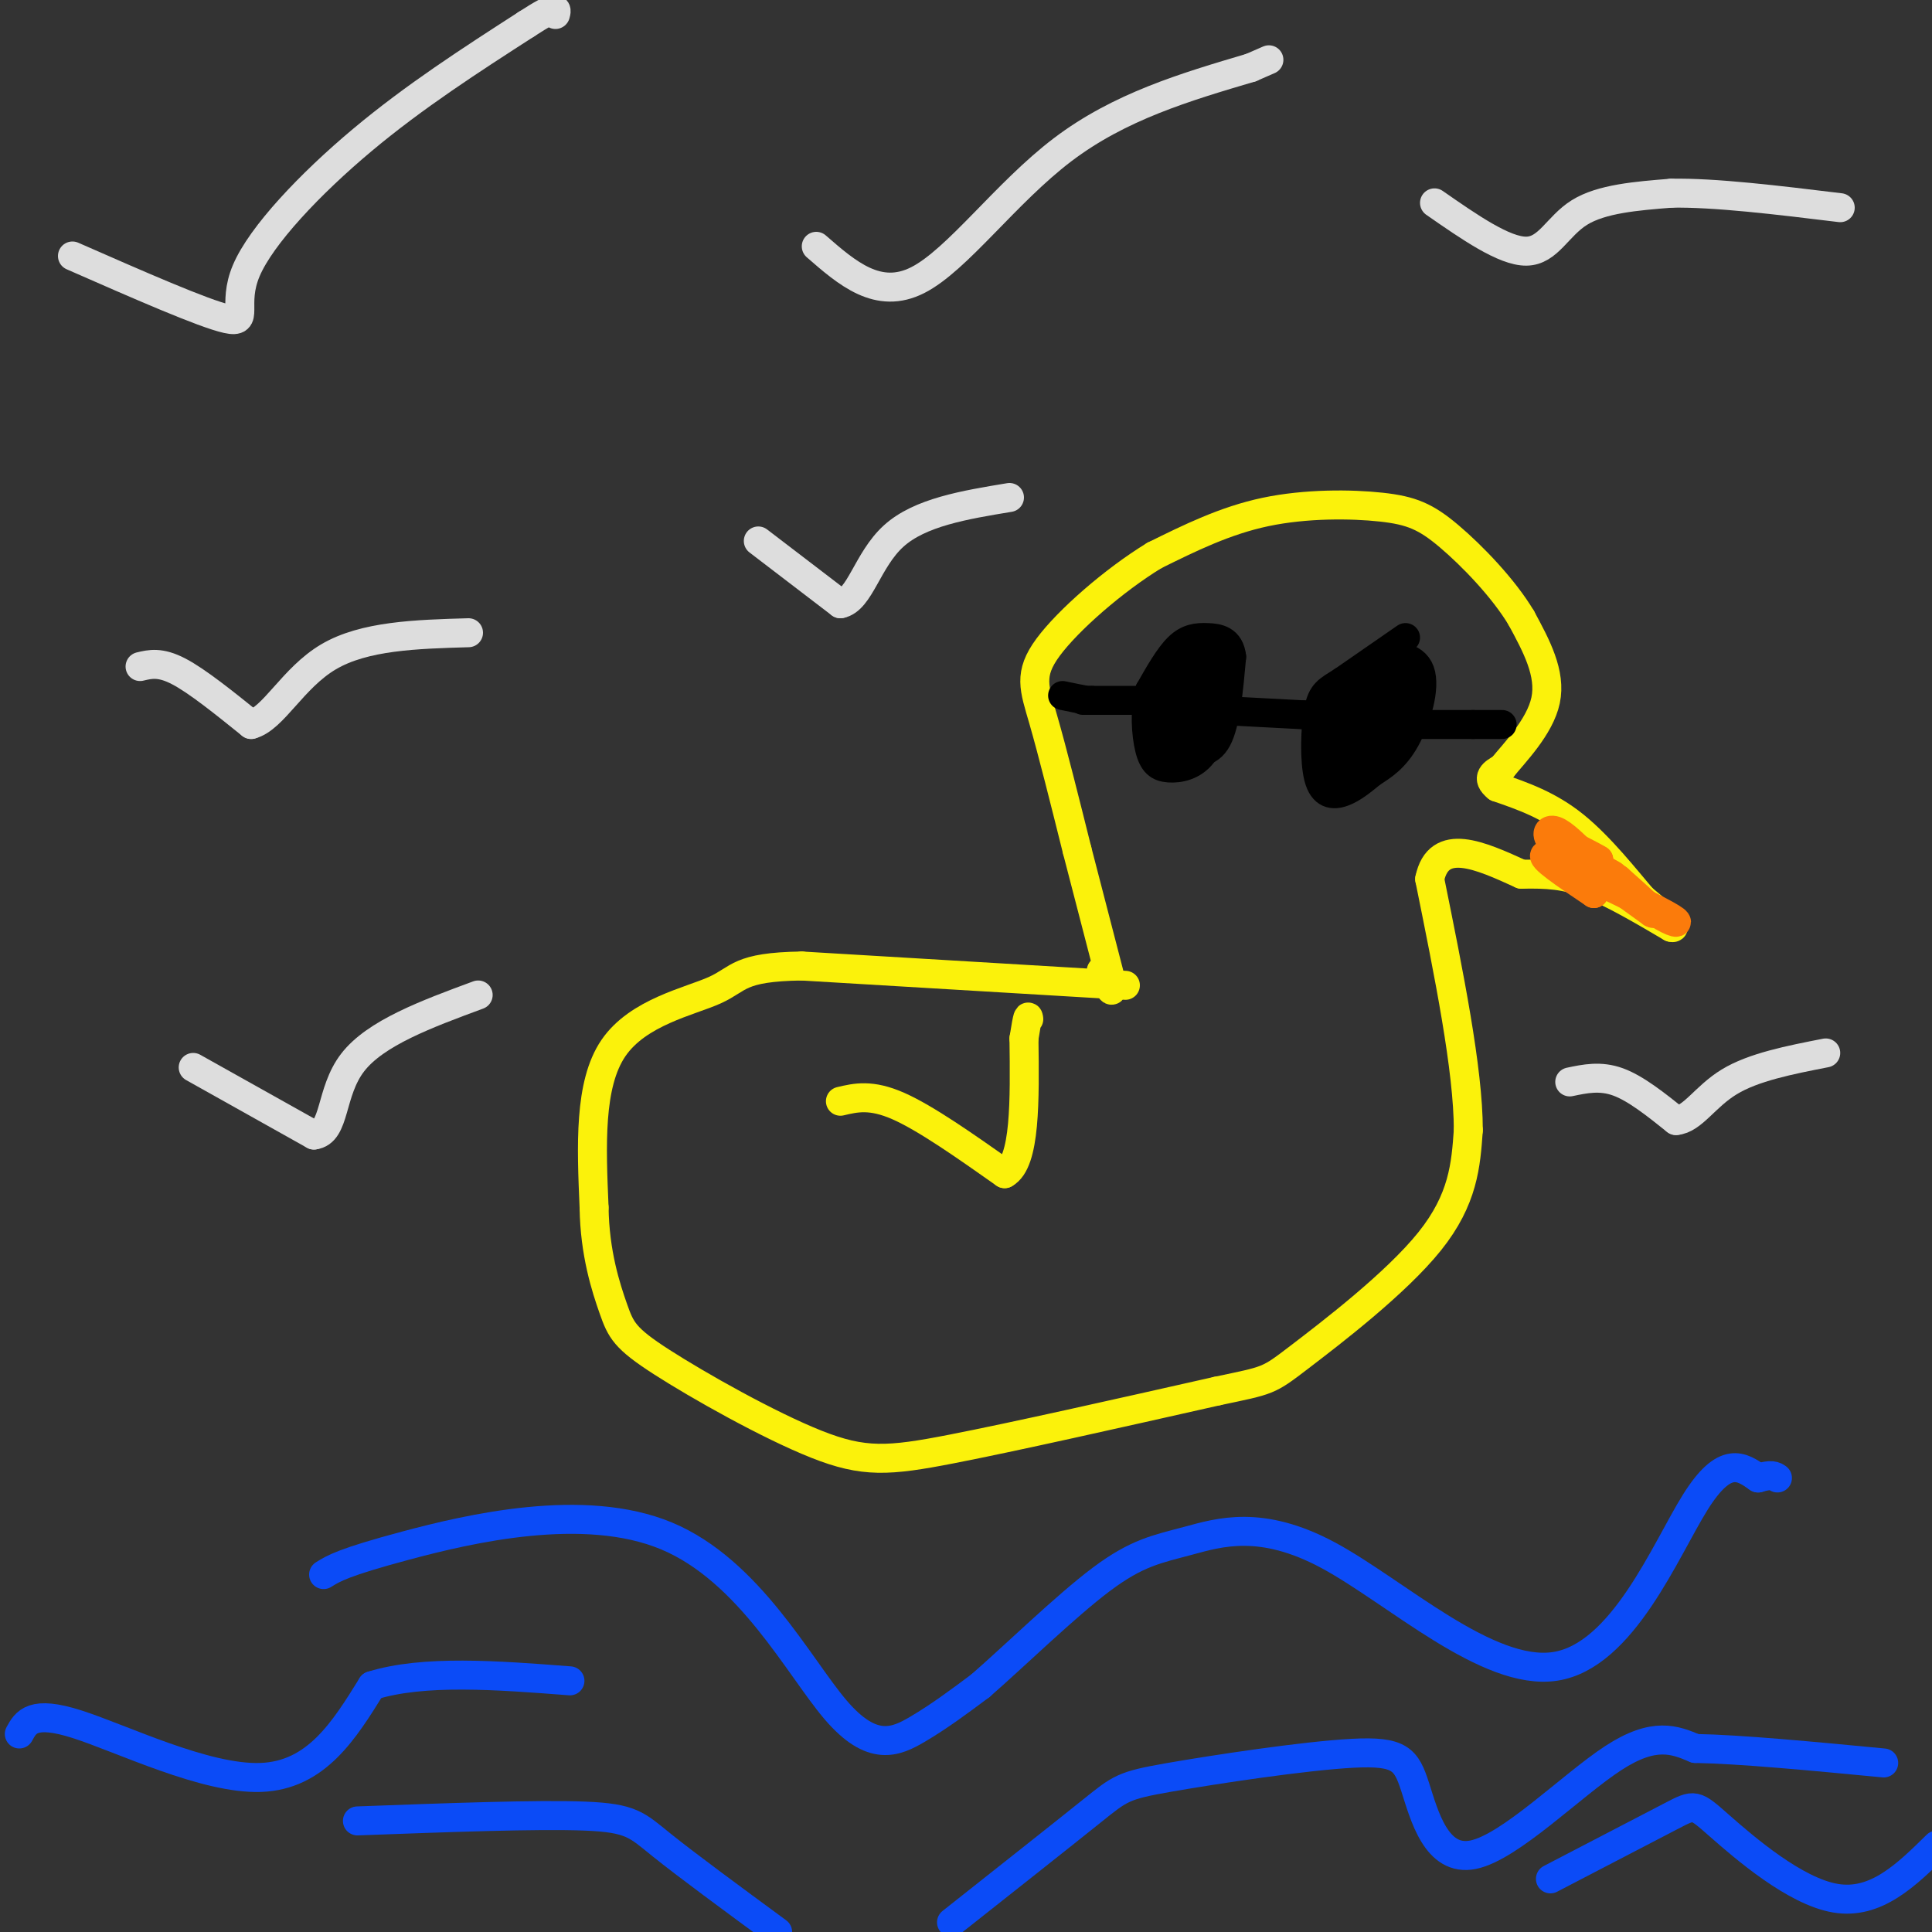 <svg viewBox='0 0 400 400' version='1.1' xmlns='http://www.w3.org/2000/svg' xmlns:xlink='http://www.w3.org/1999/xlink'><rect x="0" y="0" width="400" height="400" fill="#333333" stroke="none"/><g fill='none' stroke='rgb(251,242,11)' stroke-width='6' stroke-linecap='round' stroke-linejoin='round'><path d='M233,204c0.000,0.000 -67.000,-4.000 -67,-4'/><path d='M166,200c-13.238,0.190 -12.833,2.667 -18,5c-5.167,2.333 -15.905,4.524 -21,12c-5.095,7.476 -4.548,20.238 -4,33'/><path d='M123,250c0.127,9.456 2.446,16.594 4,21c1.554,4.406 2.344,6.078 10,11c7.656,4.922 22.176,13.094 32,17c9.824,3.906 14.950,3.544 28,1c13.050,-2.544 34.025,-7.272 55,-12'/><path d='M252,288c10.845,-2.286 10.458,-2.000 17,-7c6.542,-5.000 20.012,-15.286 27,-24c6.988,-8.714 7.494,-15.857 8,-23'/><path d='M304,234c0.000,-12.500 -4.000,-32.250 -8,-52'/><path d='M296,182c1.833,-8.833 10.417,-4.917 19,-1'/><path d='M315,181c5.311,-0.111 9.089,0.111 14,2c4.911,1.889 10.956,5.444 17,9'/><path d='M346,192c1.833,0.500 -2.083,-2.750 -6,-6'/><path d='M340,186c-3.333,-3.911 -8.667,-10.689 -14,-15c-5.333,-4.311 -10.667,-6.156 -16,-8'/><path d='M310,163c-2.500,-2.000 -0.750,-3.000 1,-4'/><path d='M311,159c2.378,-2.978 7.822,-8.422 9,-14c1.178,-5.578 -1.911,-11.289 -5,-17'/><path d='M315,128c-3.632,-6.129 -10.211,-12.952 -15,-17c-4.789,-4.048 -7.789,-5.321 -14,-6c-6.211,-0.679 -15.632,-0.766 -24,1c-8.368,1.766 -15.684,5.383 -23,9'/><path d='M239,115c-8.393,5.119 -17.875,13.417 -22,19c-4.125,5.583 -2.893,8.452 -1,15c1.893,6.548 4.446,16.774 7,27'/><path d='M223,176c2.333,9.000 4.667,18.000 7,27'/><path d='M230,203c0.833,4.167 -0.583,1.083 -2,-2'/></g>
<g fill='none' stroke='rgb(0,0,0)' stroke-width='6' stroke-linecap='round' stroke-linejoin='round'><path d='M250,142c-3.417,2.083 -6.833,4.167 -8,6c-1.167,1.833 -0.083,3.417 1,5'/><path d='M243,153c1.512,0.655 4.792,-0.208 5,-2c0.208,-1.792 -2.655,-4.512 -3,-5c-0.345,-0.488 1.827,1.256 4,3'/><path d='M249,149c0.444,-0.778 -0.444,-4.222 -1,-5c-0.556,-0.778 -0.778,1.111 -1,3'/><path d='M283,145c-2.333,0.500 -4.667,1.000 -5,3c-0.333,2.000 1.333,5.500 3,9'/><path d='M281,157c1.774,1.762 4.708,1.667 5,-1c0.292,-2.667 -2.060,-7.905 -3,-9c-0.940,-1.095 -0.470,1.952 0,5'/><path d='M283,152c0.000,0.167 0.000,-1.917 0,-4'/></g>
<g fill='none' stroke='rgb(251,242,11)' stroke-width='6' stroke-linecap='round' stroke-linejoin='round'><path d='M174,228c3.167,-0.750 6.333,-1.500 12,1c5.667,2.500 13.833,8.250 22,14'/><path d='M208,243c4.333,-2.333 4.167,-15.167 4,-28'/><path d='M212,215c0.833,-5.333 0.917,-4.667 1,-4'/></g>
<g fill='none' stroke='rgb(11,75,247)' stroke-width='6' stroke-linecap='round' stroke-linejoin='round'><path d='M67,326c2.016,-1.265 4.032,-2.530 17,-6c12.968,-3.470 36.888,-9.147 54,-2c17.112,7.147 27.415,27.116 35,36c7.585,8.884 12.453,6.681 17,4c4.547,-2.681 8.774,-5.841 13,-9'/><path d='M203,349c6.878,-5.979 17.574,-16.426 25,-22c7.426,-5.574 11.581,-6.275 18,-8c6.419,-1.725 15.102,-4.473 29,3c13.898,7.473 33.011,25.166 47,23c13.989,-2.166 22.854,-24.190 29,-34c6.146,-9.810 9.573,-7.405 13,-5'/><path d='M364,306c2.833,-0.833 3.417,-0.417 4,0'/><path d='M74,377c18.600,-0.689 37.200,-1.378 47,-1c9.800,0.378 10.800,1.822 16,6c5.200,4.178 14.600,11.089 24,18'/><path d='M197,398c11.504,-9.095 23.007,-18.190 29,-23c5.993,-4.810 6.474,-5.334 16,-7c9.526,-1.666 28.097,-4.474 38,-5c9.903,-0.526 11.139,1.230 13,7c1.861,5.770 4.347,15.553 12,14c7.653,-1.553 20.472,-14.444 29,-20c8.528,-5.556 12.764,-3.778 17,-2'/><path d='M351,362c9.333,0.167 24.167,1.583 39,3'/><path d='M4,359c1.356,-2.489 2.711,-4.978 12,-2c9.289,2.978 26.511,11.422 38,11c11.489,-0.422 17.244,-9.711 23,-19'/><path d='M77,349c10.667,-3.333 25.833,-2.167 41,-1'/><path d='M321,389c10.024,-5.208 20.048,-10.417 25,-13c4.952,-2.583 4.833,-2.542 10,2c5.167,4.542 15.619,13.583 24,15c8.381,1.417 14.690,-4.792 21,-11'/></g>
<g fill='none' stroke='rgb(251,123,11)' stroke-width='6' stroke-linecap='round' stroke-linejoin='round'><path d='M322,174c0.000,0.000 9.000,4.000 9,4'/><path d='M331,178c-0.689,-0.489 -6.911,-3.711 -8,-4c-1.089,-0.289 2.956,2.356 7,5'/><path d='M330,179c2.655,1.560 5.792,2.958 3,2c-2.792,-0.958 -11.512,-4.274 -13,-4c-1.488,0.274 4.256,4.137 10,8'/><path d='M330,185c0.500,-0.167 -3.250,-4.583 -7,-9'/><path d='M323,176c2.000,0.667 10.500,6.833 19,13'/><path d='M342,189c2.000,1.000 -2.500,-3.000 -7,-7'/><path d='M335,182c-3.333,-2.333 -8.167,-4.667 -13,-7'/><path d='M322,175c-2.333,-2.022 -1.667,-3.578 0,-3c1.667,0.578 4.333,3.289 7,6'/><path d='M329,178c3.500,2.833 8.750,6.917 14,11'/><path d='M343,189c3.556,2.289 5.444,2.511 3,1c-2.444,-1.511 -9.222,-4.756 -16,-8'/></g>
<g fill='none' stroke='rgb(0,0,0)' stroke-width='6' stroke-linecap='round' stroke-linejoin='round'><path d='M251,147c0.000,0.000 19.000,1.000 19,1'/><path d='M270,148c4.000,0.333 4.500,0.667 5,1'/><path d='M284,150c0.000,0.000 21.000,0.000 21,0'/><path d='M305,150c4.500,0.000 5.250,0.000 6,0'/><path d='M241,145c0.000,0.000 -15.000,0.000 -15,0'/><path d='M226,145c-2.667,0.000 -1.833,0.000 -1,0'/><path d='M225,145c-1.000,-0.167 -3.000,-0.583 -5,-1'/><path d='M248,141c0.000,0.000 -7.000,4.000 -7,4'/><path d='M241,145c-1.800,1.778 -2.800,4.222 -2,6c0.800,1.778 3.400,2.889 6,4'/><path d='M245,155c2.356,0.933 5.244,1.267 7,-2c1.756,-3.267 2.378,-10.133 3,-17'/><path d='M255,136c-0.381,-3.548 -2.833,-3.917 -5,-4c-2.167,-0.083 -4.048,0.119 -6,2c-1.952,1.881 -3.976,5.440 -6,9'/><path d='M238,143c-1.072,3.858 -0.751,9.003 0,12c0.751,2.997 1.933,3.845 4,4c2.067,0.155 5.019,-0.384 7,-3c1.981,-2.616 2.990,-7.308 4,-12'/><path d='M253,144c1.012,-3.131 1.542,-4.958 0,-6c-1.542,-1.042 -5.155,-1.298 -6,-1c-0.845,0.298 1.077,1.149 3,2'/><path d='M250,139c-0.600,-0.356 -3.600,-2.244 -5,-2c-1.400,0.244 -1.200,2.622 -1,5'/><path d='M291,132c0.000,0.000 -13.000,9.000 -13,9'/><path d='M278,141c-3.083,1.963 -4.290,2.372 -5,6c-0.710,3.628 -0.922,10.477 0,14c0.922,3.523 2.978,3.721 5,3c2.022,-0.721 4.011,-2.360 6,-4'/><path d='M284,160c2.214,-1.413 4.748,-2.946 7,-7c2.252,-4.054 4.222,-10.630 3,-14c-1.222,-3.370 -5.635,-3.534 -8,-2c-2.365,1.534 -2.683,4.767 -3,8'/><path d='M283,145c-0.952,4.405 -1.833,11.418 -1,11c0.833,-0.418 3.378,-8.266 4,-12c0.622,-3.734 -0.679,-3.352 -2,-2c-1.321,1.352 -2.660,3.676 -4,6'/><path d='M280,148c-0.774,2.155 -0.708,4.542 0,3c0.708,-1.542 2.060,-7.012 1,-7c-1.060,0.012 -4.530,5.506 -8,11'/><path d='M273,155c-0.533,2.822 2.133,4.378 3,4c0.867,-0.378 -0.067,-2.689 -1,-5'/><path d='M275,154c0.244,0.956 1.356,5.844 4,4c2.644,-1.844 6.822,-10.422 11,-19'/><path d='M290,139c1.667,-1.833 0.333,3.083 -1,8'/></g>
<g fill='none' stroke='rgb(221,221,221)' stroke-width='6' stroke-linecap='round' stroke-linejoin='round'><path d='M15,53c13.583,5.964 27.167,11.929 32,13c4.833,1.071 0.917,-2.750 4,-10c3.083,-7.250 13.167,-17.929 24,-27c10.833,-9.071 22.417,-16.536 34,-24'/><path d='M109,5c6.667,-4.333 6.333,-3.167 6,-2'/><path d='M169,51c6.400,5.578 12.800,11.156 21,7c8.200,-4.156 18.200,-18.044 30,-27c11.800,-8.956 25.400,-12.978 39,-17'/><path d='M259,14c6.500,-2.833 3.250,-1.417 0,0'/><path d='M297,42c7.222,5.022 14.444,10.044 19,10c4.556,-0.044 6.444,-5.156 11,-8c4.556,-2.844 11.778,-3.422 19,-4'/><path d='M346,40c9.000,-0.167 22.000,1.417 35,3'/><path d='M29,138c2.083,-0.500 4.167,-1.000 8,1c3.833,2.000 9.417,6.500 15,11'/><path d='M52,150c4.600,-1.178 8.600,-9.622 16,-14c7.400,-4.378 18.200,-4.689 29,-5'/><path d='M157,112c0.000,0.000 17.000,13.000 17,13'/><path d='M174,125c4.022,-0.733 5.578,-9.067 11,-14c5.422,-4.933 14.711,-6.467 24,-8'/><path d='M40,221c0.000,0.000 25.000,14.000 25,14'/><path d='M65,235c4.511,-0.533 3.289,-8.867 8,-15c4.711,-6.133 15.356,-10.067 26,-14'/><path d='M325,224c3.167,-0.667 6.333,-1.333 10,0c3.667,1.333 7.833,4.667 12,8'/><path d='M347,232c3.422,-0.267 5.978,-4.933 11,-8c5.022,-3.067 12.511,-4.533 20,-6'/></g>
</svg>